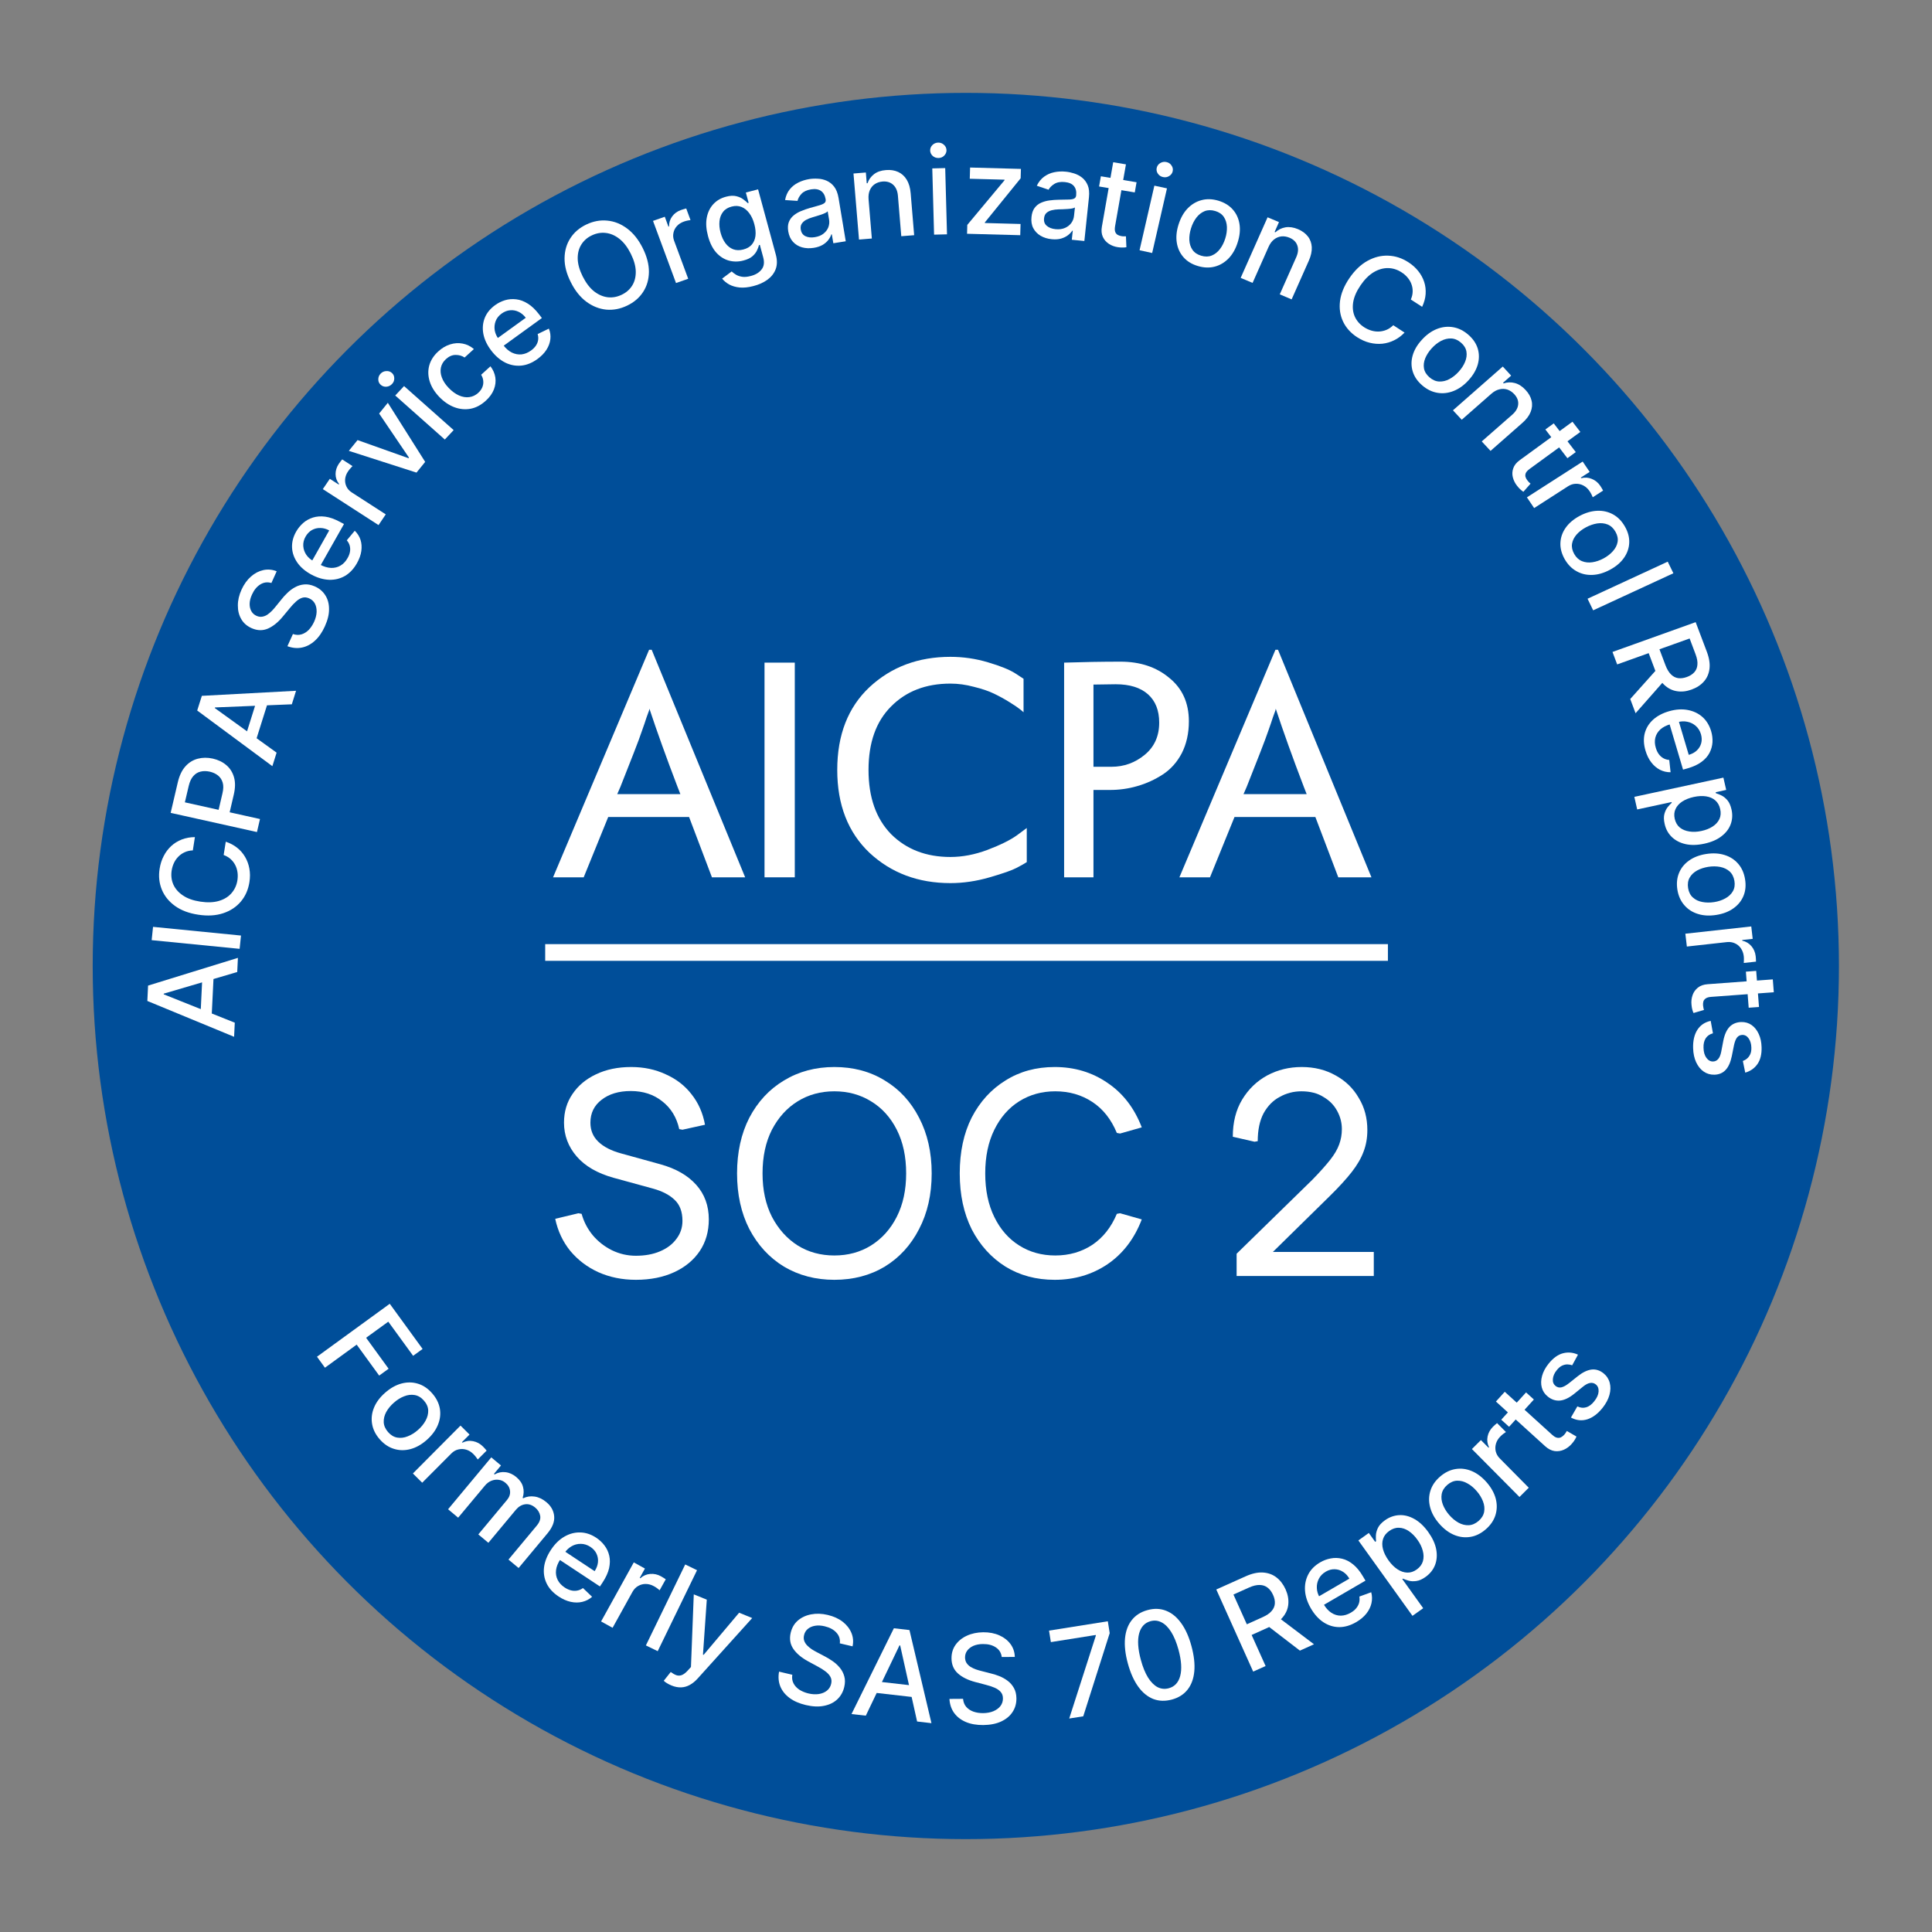 <svg width="42" height="42" viewBox="0 0 42 42" fill="none" xmlns="http://www.w3.org/2000/svg">
<rect x="0" y="0" width="42" height="42" fill="#808080" stroke="none"/>
<g id="Group 1484578221">
<g id="Mask group">
<mask id="mask0_3595_22919" style="mask-type:alpha" maskUnits="userSpaceOnUse" x="0" y="0" width="42" height="42">
<rect id="image 23" width="42" height="42" fill="#CCDCEB"/>
</mask>
<g mask="url(#mask0_3595_22919)">
<g id="GDPR">
<g id="AICPA">
<circle id="Ellipse 12" cx="20.996" cy="21" r="18.981" fill="#004E99"/>
<g id="AICPA_2">
<path d="M12.023 19.072L14.111 14.125H14.167L16.199 19.072H15.477L14.98 17.761H13.222L12.689 19.072H12.023ZM13.418 17.264H14.791L14.728 17.103C14.485 16.468 14.282 15.902 14.118 15.407L14.111 15.442C14.102 15.466 14.083 15.517 14.055 15.597C14.032 15.671 13.999 15.767 13.957 15.884C13.92 15.996 13.859 16.159 13.775 16.374C13.691 16.589 13.595 16.832 13.488 17.103L13.418 17.264Z" fill="white"/>
<path d="M17.278 19.072H16.62V14.405H17.278V19.072Z" fill="white"/>
<path d="M20.661 19.198C19.96 19.198 19.374 18.978 18.902 18.539C18.435 18.095 18.201 17.495 18.201 16.738C18.201 15.977 18.435 15.377 18.902 14.938C19.374 14.499 19.96 14.279 20.661 14.279C20.941 14.279 21.214 14.319 21.48 14.399C21.747 14.478 21.943 14.557 22.069 14.637L22.251 14.756V15.484C22.232 15.466 22.204 15.442 22.167 15.414C22.134 15.386 22.062 15.337 21.95 15.267C21.838 15.197 21.723 15.134 21.606 15.078C21.49 15.022 21.345 14.973 21.172 14.931C20.999 14.884 20.829 14.861 20.661 14.861C20.128 14.861 19.698 15.027 19.371 15.358C19.044 15.685 18.881 16.145 18.881 16.738C18.881 17.332 19.044 17.797 19.371 18.133C19.703 18.464 20.133 18.63 20.661 18.63C20.922 18.63 21.191 18.579 21.466 18.476C21.747 18.369 21.959 18.264 22.104 18.161L22.321 18V18.742C22.27 18.775 22.195 18.817 22.097 18.868C21.999 18.92 21.805 18.988 21.515 19.072C21.226 19.156 20.941 19.198 20.661 19.198Z" fill="white"/>
<path d="M23.133 14.405C23.54 14.392 23.948 14.384 24.359 14.384C24.785 14.384 25.137 14.501 25.417 14.735C25.702 14.964 25.845 15.279 25.845 15.681C25.845 15.942 25.793 16.173 25.691 16.374C25.588 16.57 25.45 16.724 25.277 16.837C25.104 16.949 24.92 17.033 24.724 17.089C24.532 17.145 24.334 17.173 24.128 17.173H23.771V19.072H23.133V14.405ZM23.771 14.882V16.669H24.163C24.434 16.669 24.675 16.582 24.885 16.409C25.095 16.236 25.2 16.003 25.2 15.709C25.2 15.442 25.118 15.237 24.955 15.092C24.791 14.947 24.558 14.875 24.254 14.875L23.771 14.882Z" fill="white"/>
<path d="M25.639 19.072L27.727 14.125H27.783L29.814 19.072H29.093L28.595 17.761H26.837L26.304 19.072H25.639ZM27.033 17.264H28.406L28.343 17.103C28.1 16.468 27.897 15.902 27.734 15.407L27.727 15.442C27.717 15.466 27.699 15.517 27.671 15.597C27.647 15.671 27.615 15.767 27.573 15.884C27.535 15.996 27.474 16.159 27.39 16.374C27.306 16.589 27.211 16.832 27.103 17.103L27.033 17.264Z" fill="white"/>
</g>
<g id="SOC 2">
<path d="M13.823 27.822C13.525 27.822 13.253 27.766 13.007 27.656C12.765 27.546 12.561 27.39 12.395 27.191C12.234 26.991 12.126 26.76 12.07 26.496L12.574 26.375L12.644 26.388C12.691 26.558 12.771 26.713 12.886 26.853C13.001 26.989 13.139 27.097 13.3 27.178C13.466 27.259 13.64 27.299 13.823 27.299C14.022 27.299 14.197 27.267 14.345 27.204C14.498 27.14 14.617 27.051 14.702 26.936C14.791 26.821 14.836 26.69 14.836 26.541C14.836 26.341 14.778 26.188 14.664 26.082C14.553 25.976 14.398 25.895 14.199 25.84L13.338 25.604C12.986 25.506 12.718 25.351 12.536 25.139C12.353 24.927 12.261 24.682 12.261 24.406C12.261 24.168 12.323 23.96 12.446 23.782C12.569 23.599 12.739 23.457 12.956 23.355C13.177 23.249 13.432 23.196 13.721 23.196C13.997 23.196 14.247 23.249 14.473 23.355C14.702 23.457 14.889 23.601 15.033 23.788C15.182 23.975 15.28 24.196 15.326 24.451L14.836 24.559L14.766 24.546C14.71 24.292 14.587 24.09 14.396 23.941C14.209 23.792 13.982 23.718 13.714 23.718C13.451 23.718 13.239 23.782 13.077 23.909C12.916 24.032 12.835 24.198 12.835 24.406C12.835 24.572 12.892 24.71 13.007 24.82C13.122 24.931 13.287 25.016 13.504 25.075L14.358 25.311C14.694 25.404 14.953 25.553 15.135 25.757C15.318 25.961 15.409 26.212 15.409 26.509C15.409 26.772 15.343 27.002 15.212 27.197C15.08 27.393 14.895 27.546 14.657 27.656C14.419 27.766 14.141 27.822 13.823 27.822Z" fill="white"/>
<path d="M18.138 27.822C17.73 27.822 17.365 27.726 17.042 27.535C16.724 27.34 16.473 27.068 16.29 26.719C16.112 26.371 16.023 25.967 16.023 25.509C16.023 25.05 16.112 24.646 16.29 24.298C16.473 23.95 16.724 23.68 17.042 23.489C17.365 23.293 17.73 23.196 18.138 23.196C18.55 23.196 18.916 23.293 19.234 23.489C19.553 23.68 19.801 23.95 19.98 24.298C20.162 24.646 20.254 25.05 20.254 25.509C20.254 25.967 20.162 26.371 19.98 26.719C19.801 27.068 19.553 27.34 19.234 27.535C18.916 27.726 18.55 27.822 18.138 27.822ZM18.138 27.293C18.436 27.293 18.701 27.221 18.935 27.076C19.173 26.927 19.36 26.719 19.495 26.452C19.631 26.184 19.699 25.87 19.699 25.509C19.699 25.143 19.631 24.827 19.495 24.559C19.36 24.292 19.173 24.085 18.935 23.941C18.701 23.797 18.436 23.724 18.138 23.724C17.841 23.724 17.575 23.797 17.342 23.941C17.108 24.085 16.921 24.292 16.781 24.559C16.645 24.827 16.577 25.143 16.577 25.509C16.577 25.87 16.645 26.184 16.781 26.452C16.921 26.719 17.108 26.927 17.342 27.076C17.575 27.221 17.841 27.293 18.138 27.293Z" fill="white"/>
<path d="M22.928 27.822C22.525 27.822 22.168 27.726 21.858 27.535C21.548 27.34 21.304 27.07 21.125 26.726C20.951 26.377 20.864 25.972 20.864 25.509C20.864 25.041 20.951 24.636 21.125 24.292C21.304 23.948 21.548 23.68 21.858 23.489C22.168 23.293 22.525 23.196 22.928 23.196C23.358 23.196 23.74 23.31 24.075 23.54C24.411 23.765 24.66 24.088 24.821 24.508L24.349 24.642L24.279 24.629C24.156 24.332 23.978 24.107 23.744 23.954C23.51 23.801 23.243 23.724 22.941 23.724C22.648 23.724 22.387 23.797 22.157 23.941C21.928 24.085 21.747 24.292 21.616 24.559C21.484 24.827 21.418 25.143 21.418 25.509C21.418 25.874 21.484 26.19 21.616 26.458C21.747 26.726 21.928 26.932 22.157 27.076C22.387 27.221 22.648 27.293 22.941 27.293C23.243 27.293 23.51 27.216 23.744 27.063C23.978 26.906 24.156 26.681 24.279 26.388L24.349 26.375L24.821 26.509C24.66 26.93 24.411 27.255 24.075 27.484C23.74 27.709 23.358 27.822 22.928 27.822Z" fill="white"/>
<path d="M26.883 27.739V27.255L28.527 25.649C28.693 25.479 28.822 25.334 28.916 25.215C29.009 25.097 29.075 24.984 29.113 24.878C29.152 24.772 29.171 24.661 29.171 24.546C29.171 24.406 29.137 24.275 29.069 24.151C29.001 24.024 28.901 23.922 28.769 23.846C28.642 23.765 28.483 23.724 28.291 23.724C28.122 23.724 27.964 23.765 27.82 23.846C27.675 23.922 27.559 24.041 27.469 24.202C27.384 24.364 27.342 24.566 27.342 24.808L27.272 24.82L26.8 24.712C26.8 24.398 26.868 24.128 27.004 23.903C27.14 23.678 27.321 23.503 27.546 23.38C27.775 23.257 28.026 23.196 28.298 23.196C28.574 23.196 28.82 23.257 29.037 23.38C29.254 23.499 29.421 23.663 29.54 23.871C29.664 24.075 29.725 24.306 29.725 24.566C29.725 24.735 29.698 24.893 29.642 25.037C29.591 25.177 29.506 25.324 29.387 25.477C29.268 25.63 29.107 25.806 28.903 26.006L27.489 27.395L27.387 27.216H29.865V27.739H26.883Z" fill="white"/>
</g>
<path id="Vector 25" d="M11.852 20.706H30.172" stroke="white" stroke-width="0.363"/>
<g id="Vector">
<path d="M5.104 22.232L5.089 22.539L3.203 21.76L3.219 21.426L5.172 20.823L5.157 21.131L3.56 21.601L3.559 21.616L5.104 22.232ZM4.355 22.146L4.403 21.149L4.647 21.16L4.598 22.157L4.355 22.146Z" fill="white"/>
<path d="M3.327 20.149L5.239 20.338L5.209 20.627L3.297 20.438L3.327 20.149Z" fill="white"/>
<path d="M4.237 18.198L4.192 18.487C4.128 18.489 4.071 18.502 4.019 18.525C3.967 18.548 3.921 18.579 3.882 18.618C3.842 18.657 3.809 18.703 3.784 18.755C3.759 18.806 3.742 18.862 3.732 18.922C3.715 19.032 3.727 19.134 3.768 19.228C3.81 19.322 3.88 19.402 3.979 19.468C4.077 19.534 4.203 19.578 4.357 19.601C4.511 19.624 4.646 19.619 4.76 19.585C4.874 19.551 4.965 19.495 5.033 19.416C5.101 19.338 5.144 19.245 5.161 19.137C5.17 19.077 5.171 19.019 5.163 18.963C5.155 18.906 5.139 18.853 5.113 18.804C5.088 18.756 5.055 18.713 5.013 18.675C4.971 18.638 4.92 18.608 4.862 18.587L4.908 18.298C4.999 18.328 5.08 18.371 5.152 18.427C5.223 18.482 5.281 18.549 5.327 18.627C5.373 18.704 5.404 18.789 5.421 18.882C5.438 18.975 5.439 19.073 5.422 19.178C5.396 19.342 5.334 19.483 5.236 19.599C5.137 19.716 5.009 19.801 4.851 19.853C4.694 19.905 4.514 19.916 4.312 19.885C4.109 19.855 3.941 19.792 3.807 19.696C3.673 19.6 3.577 19.482 3.519 19.342C3.461 19.201 3.444 19.05 3.47 18.886C3.486 18.785 3.515 18.693 3.558 18.611C3.6 18.527 3.655 18.455 3.721 18.393C3.787 18.332 3.864 18.284 3.951 18.25C4.037 18.216 4.133 18.199 4.237 18.198Z" fill="white"/>
<path d="M5.586 18.088L3.71 17.671L3.866 17.004C3.901 16.858 3.955 16.744 4.031 16.66C4.106 16.576 4.196 16.521 4.299 16.494C4.402 16.467 4.51 16.466 4.625 16.491C4.741 16.517 4.839 16.564 4.92 16.633C5 16.701 5.056 16.789 5.087 16.897C5.118 17.004 5.116 17.13 5.082 17.275L4.975 17.734L4.735 17.68L4.836 17.247C4.858 17.155 4.86 17.077 4.841 17.013C4.822 16.949 4.788 16.897 4.739 16.858C4.69 16.819 4.629 16.791 4.559 16.775C4.488 16.76 4.422 16.759 4.361 16.774C4.299 16.788 4.246 16.821 4.202 16.872C4.157 16.922 4.124 16.994 4.102 17.088L4.019 17.442L5.652 17.805L5.586 18.088Z" fill="white"/>
<path d="M6.013 16.362L5.921 16.656L4.287 15.446L4.388 15.127L6.436 15.017L6.344 15.311L4.674 15.379L4.67 15.393L6.013 16.362ZM5.308 16.098L5.607 15.146L5.841 15.215L5.541 16.168L5.308 16.098Z" fill="white"/>
<path d="M5.9 12.674C5.814 12.648 5.734 12.658 5.659 12.705C5.584 12.751 5.523 12.825 5.478 12.925C5.445 12.997 5.428 13.064 5.427 13.126C5.426 13.188 5.439 13.242 5.465 13.288C5.491 13.334 5.529 13.367 5.579 13.389C5.621 13.407 5.662 13.413 5.701 13.406C5.74 13.4 5.778 13.385 5.813 13.362C5.848 13.338 5.88 13.31 5.911 13.279C5.941 13.248 5.968 13.217 5.992 13.187L6.115 13.035C6.154 12.985 6.198 12.936 6.249 12.888C6.299 12.839 6.354 12.798 6.416 12.765C6.477 12.731 6.543 12.711 6.614 12.705C6.685 12.698 6.76 12.712 6.839 12.746C6.939 12.789 7.016 12.853 7.07 12.938C7.125 13.022 7.153 13.122 7.153 13.238C7.155 13.354 7.124 13.48 7.062 13.617C7.003 13.748 6.93 13.852 6.845 13.929C6.759 14.007 6.666 14.056 6.564 14.077C6.462 14.098 6.357 14.088 6.248 14.048L6.368 13.783C6.434 13.806 6.497 13.808 6.556 13.79C6.614 13.772 6.666 13.739 6.713 13.692C6.759 13.643 6.797 13.585 6.828 13.518C6.862 13.443 6.88 13.372 6.883 13.303C6.885 13.234 6.873 13.174 6.846 13.122C6.818 13.07 6.775 13.031 6.718 13.007C6.666 12.984 6.616 12.98 6.569 12.995C6.523 13.01 6.477 13.038 6.433 13.079C6.388 13.119 6.344 13.166 6.299 13.222L6.148 13.404C6.046 13.528 5.939 13.614 5.827 13.664C5.715 13.713 5.598 13.711 5.475 13.658C5.374 13.614 5.297 13.549 5.246 13.461C5.195 13.374 5.17 13.275 5.171 13.163C5.17 13.052 5.197 12.937 5.25 12.82C5.304 12.701 5.373 12.606 5.456 12.533C5.539 12.46 5.629 12.414 5.726 12.393C5.823 12.372 5.919 12.381 6.015 12.419L5.9 12.674Z" fill="white"/>
<path d="M7.759 12.245C7.689 12.368 7.602 12.46 7.498 12.521C7.394 12.58 7.28 12.608 7.155 12.604C7.029 12.599 6.901 12.562 6.769 12.491C6.639 12.421 6.538 12.335 6.466 12.234C6.395 12.132 6.355 12.023 6.349 11.907C6.343 11.79 6.372 11.673 6.438 11.557C6.478 11.486 6.529 11.424 6.59 11.37C6.651 11.316 6.722 11.277 6.803 11.251C6.884 11.226 6.973 11.219 7.071 11.232C7.169 11.245 7.275 11.283 7.39 11.345L7.478 11.392L6.914 12.388L6.729 12.289L7.157 11.531C7.092 11.496 7.027 11.478 6.963 11.478C6.897 11.476 6.836 11.492 6.78 11.523C6.725 11.555 6.679 11.602 6.643 11.665C6.604 11.733 6.588 11.802 6.593 11.872C6.598 11.941 6.62 12.003 6.658 12.06C6.697 12.117 6.748 12.162 6.811 12.196L6.956 12.274C7.041 12.319 7.121 12.343 7.197 12.346C7.274 12.348 7.343 12.331 7.404 12.294C7.465 12.258 7.516 12.204 7.556 12.132C7.583 12.086 7.6 12.04 7.608 11.995C7.616 11.95 7.614 11.906 7.603 11.864C7.592 11.821 7.57 11.782 7.539 11.746L7.712 11.538C7.77 11.593 7.812 11.659 7.837 11.735C7.861 11.809 7.867 11.89 7.855 11.978C7.843 12.064 7.811 12.153 7.759 12.245Z" fill="white"/>
<path d="M8.229 11.415L7.018 10.633L7.17 10.409L7.363 10.533L7.371 10.521C7.321 10.457 7.295 10.386 7.295 10.306C7.295 10.227 7.319 10.152 7.366 10.082C7.376 10.068 7.388 10.051 7.403 10.032C7.417 10.012 7.429 9.998 7.439 9.987L7.664 10.133C7.655 10.14 7.641 10.155 7.622 10.177C7.602 10.198 7.584 10.221 7.568 10.245C7.53 10.299 7.509 10.356 7.503 10.414C7.498 10.471 7.507 10.526 7.532 10.578C7.556 10.629 7.594 10.671 7.647 10.705L8.386 11.182L8.229 11.415Z" fill="white"/>
<path d="M8.431 8.756L9.243 10.041L9.054 10.274L7.583 9.801L7.773 9.567L8.881 9.961L8.891 9.949L8.242 8.99L8.431 8.756Z" fill="white"/>
<path d="M9.67 9.555L8.592 8.598L8.784 8.393L9.862 9.35L9.67 9.555ZM8.523 8.347C8.489 8.383 8.449 8.403 8.4 8.407C8.352 8.41 8.311 8.396 8.277 8.366C8.242 8.335 8.224 8.297 8.224 8.25C8.223 8.202 8.239 8.161 8.272 8.125C8.306 8.089 8.346 8.07 8.395 8.067C8.443 8.063 8.484 8.076 8.519 8.107C8.553 8.137 8.571 8.176 8.571 8.224C8.572 8.271 8.556 8.312 8.523 8.347Z" fill="white"/>
<path d="M10.561 8.711C10.458 8.805 10.347 8.864 10.229 8.886C10.111 8.907 9.993 8.896 9.876 8.852C9.759 8.807 9.65 8.733 9.55 8.629C9.448 8.523 9.379 8.411 9.342 8.294C9.305 8.175 9.301 8.06 9.331 7.947C9.362 7.834 9.427 7.731 9.527 7.64C9.608 7.566 9.694 7.515 9.785 7.487C9.876 7.458 9.966 7.452 10.056 7.469C10.145 7.485 10.227 7.525 10.302 7.588L10.1 7.772C10.042 7.733 9.976 7.715 9.903 7.716C9.83 7.716 9.76 7.747 9.694 7.807C9.636 7.86 9.6 7.921 9.585 7.99C9.571 8.059 9.577 8.131 9.606 8.208C9.634 8.284 9.683 8.359 9.754 8.433C9.827 8.509 9.902 8.563 9.978 8.597C10.055 8.63 10.129 8.643 10.201 8.633C10.273 8.624 10.339 8.593 10.398 8.539C10.437 8.503 10.466 8.464 10.484 8.421C10.503 8.377 10.51 8.332 10.506 8.285C10.503 8.238 10.487 8.192 10.46 8.147L10.662 7.963C10.719 8.037 10.754 8.117 10.768 8.204C10.781 8.291 10.771 8.378 10.737 8.466C10.703 8.553 10.645 8.635 10.561 8.711Z" fill="white"/>
<path d="M11.682 7.806C11.567 7.889 11.449 7.937 11.33 7.948C11.21 7.959 11.094 7.937 10.982 7.882C10.87 7.825 10.768 7.738 10.678 7.619C10.588 7.501 10.532 7.382 10.508 7.26C10.485 7.138 10.495 7.022 10.537 6.914C10.58 6.805 10.656 6.711 10.764 6.633C10.83 6.585 10.902 6.55 10.98 6.526C11.058 6.503 11.139 6.497 11.223 6.507C11.307 6.517 11.391 6.548 11.475 6.601C11.559 6.653 11.64 6.731 11.72 6.835L11.78 6.914L10.852 7.586L10.725 7.418L11.43 6.908C11.385 6.85 11.333 6.806 11.275 6.779C11.215 6.75 11.154 6.739 11.09 6.745C11.026 6.75 10.965 6.774 10.906 6.816C10.842 6.862 10.798 6.918 10.774 6.983C10.75 7.048 10.744 7.114 10.755 7.182C10.767 7.249 10.795 7.311 10.838 7.368L10.938 7.499C10.996 7.576 11.06 7.631 11.128 7.665C11.197 7.698 11.267 7.711 11.338 7.704C11.409 7.696 11.477 7.668 11.544 7.62C11.587 7.589 11.622 7.554 11.648 7.517C11.674 7.479 11.691 7.438 11.698 7.395C11.705 7.352 11.702 7.307 11.688 7.262L11.932 7.144C11.963 7.219 11.973 7.296 11.964 7.375C11.955 7.453 11.927 7.529 11.88 7.603C11.833 7.677 11.767 7.744 11.682 7.806Z" fill="white"/>
<path d="M13.971 5.39C14.063 5.574 14.108 5.747 14.107 5.912C14.105 6.075 14.063 6.221 13.98 6.348C13.898 6.474 13.782 6.573 13.633 6.644C13.483 6.716 13.331 6.745 13.178 6.731C13.024 6.715 12.881 6.658 12.747 6.559C12.613 6.459 12.5 6.318 12.409 6.135C12.316 5.952 12.271 5.778 12.273 5.614C12.275 5.45 12.317 5.305 12.399 5.179C12.481 5.051 12.597 4.952 12.748 4.88C12.897 4.809 13.048 4.781 13.201 4.796C13.355 4.81 13.498 4.867 13.632 4.967C13.766 5.066 13.879 5.207 13.971 5.39ZM13.712 5.514C13.642 5.374 13.56 5.267 13.466 5.193C13.373 5.119 13.274 5.076 13.17 5.064C13.067 5.052 12.966 5.069 12.866 5.117C12.766 5.164 12.69 5.232 12.636 5.319C12.582 5.406 12.557 5.508 12.559 5.626C12.562 5.743 12.598 5.871 12.668 6.011C12.739 6.151 12.82 6.258 12.914 6.333C13.008 6.406 13.106 6.449 13.21 6.462C13.313 6.474 13.414 6.456 13.514 6.408C13.614 6.361 13.69 6.294 13.744 6.207C13.798 6.12 13.823 6.017 13.821 5.9C13.818 5.782 13.782 5.654 13.712 5.514Z" fill="white"/>
<path d="M14.696 6.153L14.196 4.802L14.452 4.712L14.531 4.927L14.545 4.922C14.543 4.84 14.566 4.768 14.613 4.704C14.66 4.64 14.724 4.594 14.803 4.566C14.82 4.56 14.84 4.554 14.863 4.547C14.886 4.54 14.904 4.535 14.918 4.532L15.011 4.784C14.999 4.785 14.979 4.788 14.951 4.794C14.922 4.8 14.894 4.807 14.867 4.817C14.805 4.839 14.754 4.871 14.715 4.915C14.676 4.958 14.651 5.007 14.64 5.064C14.628 5.119 14.633 5.176 14.655 5.235L14.961 6.06L14.696 6.153Z" fill="white"/>
<path d="M16.377 6.219C16.266 6.248 16.167 6.258 16.079 6.25C15.992 6.241 15.917 6.219 15.853 6.185C15.79 6.15 15.739 6.107 15.698 6.057L15.906 5.901C15.929 5.923 15.959 5.946 15.994 5.968C16.03 5.991 16.075 6.007 16.128 6.016C16.181 6.025 16.245 6.02 16.32 6C16.424 5.974 16.502 5.927 16.555 5.859C16.609 5.793 16.621 5.705 16.592 5.596L16.518 5.323L16.5 5.327C16.492 5.361 16.477 5.4 16.456 5.444C16.436 5.488 16.403 5.53 16.357 5.571C16.311 5.611 16.245 5.642 16.159 5.664C16.049 5.693 15.943 5.692 15.841 5.664C15.739 5.635 15.648 5.576 15.569 5.489C15.491 5.4 15.432 5.282 15.392 5.134C15.352 4.987 15.342 4.853 15.364 4.735C15.386 4.616 15.434 4.517 15.507 4.438C15.58 4.359 15.673 4.305 15.785 4.276C15.871 4.253 15.945 4.25 16.006 4.265C16.067 4.28 16.118 4.302 16.158 4.333C16.198 4.363 16.231 4.39 16.255 4.415L16.275 4.41L16.214 4.185L16.48 4.116L16.866 5.537C16.898 5.657 16.897 5.762 16.862 5.853C16.827 5.944 16.767 6.02 16.682 6.082C16.597 6.143 16.496 6.189 16.377 6.219ZM16.158 5.424C16.237 5.404 16.298 5.369 16.342 5.319C16.386 5.268 16.413 5.205 16.423 5.129C16.432 5.053 16.424 4.967 16.398 4.871C16.373 4.778 16.337 4.699 16.289 4.635C16.242 4.571 16.186 4.526 16.122 4.5C16.057 4.473 15.985 4.47 15.905 4.491C15.824 4.512 15.761 4.55 15.718 4.607C15.675 4.662 15.649 4.73 15.641 4.809C15.633 4.888 15.641 4.971 15.665 5.06C15.69 5.151 15.726 5.228 15.772 5.289C15.819 5.351 15.874 5.394 15.939 5.419C16.005 5.443 16.078 5.445 16.158 5.424Z" fill="white"/>
<path d="M17.689 5.388C17.599 5.402 17.515 5.399 17.436 5.377C17.358 5.355 17.292 5.315 17.239 5.257C17.186 5.2 17.152 5.124 17.136 5.031C17.123 4.951 17.127 4.883 17.149 4.826C17.172 4.769 17.206 4.722 17.254 4.683C17.301 4.644 17.356 4.612 17.418 4.587C17.481 4.561 17.545 4.539 17.611 4.52C17.694 4.497 17.762 4.478 17.814 4.463C17.866 4.448 17.903 4.431 17.925 4.412C17.946 4.394 17.954 4.368 17.949 4.334L17.948 4.328C17.934 4.247 17.901 4.188 17.848 4.151C17.795 4.114 17.724 4.102 17.635 4.116C17.541 4.131 17.471 4.163 17.424 4.213C17.378 4.263 17.349 4.314 17.337 4.367L17.067 4.349C17.083 4.258 17.117 4.181 17.167 4.118C17.218 4.055 17.28 4.005 17.354 3.969C17.428 3.932 17.508 3.907 17.593 3.893C17.65 3.884 17.712 3.881 17.777 3.885C17.844 3.887 17.908 3.902 17.969 3.928C18.031 3.955 18.086 3.998 18.133 4.057C18.179 4.116 18.211 4.198 18.229 4.301L18.386 5.245L18.116 5.288L18.083 5.094L18.072 5.095C18.06 5.134 18.039 5.173 18.009 5.214C17.979 5.254 17.938 5.29 17.886 5.322C17.833 5.353 17.768 5.376 17.689 5.388ZM17.712 5.156C17.789 5.144 17.852 5.119 17.901 5.08C17.951 5.041 17.986 4.995 18.007 4.942C18.027 4.888 18.033 4.833 18.024 4.776L17.993 4.593C17.985 4.605 17.967 4.617 17.94 4.63C17.914 4.643 17.883 4.655 17.848 4.667C17.814 4.678 17.779 4.689 17.746 4.699C17.713 4.709 17.685 4.717 17.663 4.724C17.61 4.739 17.563 4.758 17.521 4.781C17.48 4.804 17.449 4.833 17.427 4.867C17.406 4.901 17.4 4.943 17.408 4.992C17.42 5.06 17.454 5.108 17.51 5.135C17.567 5.162 17.634 5.169 17.712 5.156Z" fill="white"/>
<path d="M18.882 4.333L18.953 5.185L18.674 5.208L18.554 3.772L18.823 3.75L18.842 3.984L18.86 3.983C18.886 3.904 18.933 3.839 19 3.787C19.067 3.735 19.154 3.705 19.262 3.697C19.36 3.689 19.448 3.703 19.525 3.738C19.602 3.773 19.664 3.829 19.711 3.906C19.758 3.983 19.787 4.081 19.797 4.199L19.873 5.113L19.593 5.135L19.52 4.255C19.511 4.151 19.477 4.072 19.418 4.018C19.359 3.963 19.282 3.939 19.187 3.946C19.122 3.952 19.066 3.97 19.018 4.002C18.97 4.034 18.934 4.078 18.909 4.135C18.885 4.191 18.876 4.257 18.882 4.333Z" fill="white"/>
<path d="M20.306 5.101L20.267 3.661L20.548 3.654L20.587 5.094L20.306 5.101ZM20.403 3.435C20.354 3.436 20.312 3.421 20.276 3.39C20.241 3.357 20.222 3.318 20.221 3.273C20.22 3.227 20.236 3.187 20.27 3.153C20.304 3.119 20.345 3.102 20.394 3.1C20.443 3.099 20.485 3.115 20.52 3.147C20.556 3.179 20.574 3.217 20.576 3.264C20.577 3.309 20.56 3.349 20.526 3.383C20.493 3.417 20.452 3.434 20.403 3.435Z" fill="white"/>
<path d="M21.023 5.082L21.028 4.889L21.837 3.919L21.837 3.906L21.082 3.886L21.089 3.642L22.194 3.672L22.188 3.876L21.41 4.835L21.41 4.848L22.186 4.869L22.179 5.113L21.023 5.082Z" fill="white"/>
<path d="M22.862 5.2C22.771 5.191 22.691 5.166 22.621 5.125C22.551 5.083 22.498 5.028 22.462 4.959C22.426 4.89 22.414 4.808 22.424 4.715C22.432 4.634 22.455 4.569 22.491 4.52C22.528 4.47 22.574 4.433 22.631 4.408C22.687 4.383 22.748 4.366 22.815 4.357C22.882 4.348 22.95 4.343 23.019 4.342C23.105 4.34 23.176 4.339 23.23 4.338C23.285 4.337 23.325 4.33 23.35 4.317C23.376 4.305 23.391 4.282 23.395 4.248L23.395 4.242C23.404 4.16 23.387 4.095 23.346 4.045C23.305 3.996 23.24 3.967 23.15 3.958C23.056 3.948 22.98 3.962 22.921 3.998C22.863 4.034 22.821 4.076 22.795 4.124L22.539 4.038C22.58 3.954 22.633 3.888 22.698 3.841C22.764 3.793 22.838 3.76 22.919 3.744C23 3.727 23.083 3.723 23.17 3.732C23.227 3.737 23.287 3.75 23.35 3.77C23.413 3.79 23.471 3.82 23.523 3.861C23.576 3.903 23.617 3.958 23.646 4.027C23.675 4.096 23.684 4.183 23.673 4.288L23.573 5.239L23.3 5.212L23.321 5.016L23.31 5.015C23.288 5.049 23.257 5.082 23.217 5.113C23.177 5.144 23.128 5.168 23.069 5.186C23.01 5.203 22.941 5.208 22.862 5.2ZM22.946 4.982C23.023 4.99 23.091 4.981 23.149 4.956C23.207 4.931 23.254 4.896 23.288 4.849C23.322 4.803 23.342 4.751 23.348 4.694L23.368 4.51C23.357 4.518 23.337 4.526 23.307 4.532C23.278 4.537 23.245 4.541 23.209 4.543C23.172 4.545 23.136 4.547 23.101 4.549C23.067 4.55 23.038 4.551 23.014 4.551C22.959 4.553 22.909 4.559 22.862 4.571C22.816 4.583 22.779 4.602 22.748 4.63C22.719 4.657 22.702 4.696 22.697 4.746C22.689 4.815 22.709 4.87 22.757 4.91C22.804 4.95 22.867 4.974 22.946 4.982Z" fill="white"/>
<path d="M24.708 3.962L24.669 4.183L23.893 4.054L23.932 3.832L24.708 3.962ZM24.2 3.527L24.477 3.573L24.241 4.916C24.232 4.969 24.233 5.011 24.244 5.041C24.255 5.07 24.273 5.091 24.296 5.105C24.321 5.119 24.348 5.128 24.378 5.133C24.4 5.137 24.42 5.139 24.437 5.138C24.454 5.138 24.468 5.138 24.477 5.138L24.487 5.374C24.47 5.378 24.446 5.38 24.416 5.381C24.385 5.383 24.347 5.38 24.303 5.374C24.23 5.363 24.164 5.339 24.106 5.301C24.048 5.263 24.004 5.213 23.975 5.15C23.946 5.087 23.939 5.012 23.954 4.927L24.2 3.527Z" fill="white"/>
<path d="M24.773 5.44L25.095 4.036L25.369 4.095L25.047 5.5L24.773 5.44ZM25.282 3.849C25.235 3.839 25.198 3.814 25.171 3.775C25.144 3.735 25.136 3.693 25.146 3.649C25.157 3.604 25.182 3.569 25.223 3.545C25.265 3.52 25.31 3.512 25.357 3.523C25.405 3.533 25.442 3.558 25.468 3.598C25.495 3.637 25.503 3.679 25.493 3.724C25.483 3.769 25.457 3.803 25.415 3.828C25.375 3.853 25.33 3.86 25.282 3.849Z" fill="white"/>
<path d="M26.041 5.783C25.912 5.745 25.808 5.682 25.73 5.594C25.652 5.506 25.603 5.401 25.583 5.279C25.563 5.157 25.575 5.025 25.62 4.883C25.665 4.74 25.73 4.623 25.817 4.532C25.904 4.442 26.005 4.381 26.12 4.351C26.235 4.32 26.357 4.324 26.487 4.363C26.616 4.402 26.72 4.465 26.798 4.553C26.876 4.64 26.925 4.746 26.945 4.868C26.965 4.991 26.952 5.124 26.907 5.266C26.863 5.408 26.797 5.525 26.711 5.615C26.624 5.705 26.523 5.766 26.408 5.796C26.293 5.826 26.171 5.822 26.041 5.783ZM26.113 5.559C26.197 5.584 26.273 5.583 26.342 5.555C26.411 5.527 26.47 5.481 26.52 5.415C26.57 5.35 26.608 5.273 26.636 5.185C26.664 5.097 26.675 5.012 26.672 4.931C26.668 4.849 26.646 4.777 26.605 4.716C26.564 4.655 26.502 4.612 26.418 4.587C26.333 4.562 26.256 4.563 26.186 4.591C26.117 4.62 26.057 4.667 26.007 4.733C25.958 4.798 25.919 4.875 25.892 4.963C25.864 5.051 25.852 5.136 25.855 5.217C25.859 5.299 25.882 5.37 25.923 5.43C25.965 5.491 26.028 5.534 26.113 5.559Z" fill="white"/>
<path d="M27.577 5.368L27.23 6.15L26.971 6.041L27.556 4.724L27.804 4.828L27.709 5.043L27.725 5.05C27.787 4.993 27.86 4.957 27.944 4.942C28.028 4.928 28.12 4.941 28.22 4.983C28.31 5.022 28.381 5.074 28.432 5.14C28.484 5.206 28.512 5.284 28.517 5.373C28.521 5.463 28.5 5.562 28.451 5.671L28.079 6.508L27.821 6.399L28.179 5.592C28.221 5.497 28.23 5.412 28.203 5.337C28.177 5.261 28.121 5.205 28.033 5.168C27.973 5.143 27.914 5.133 27.856 5.139C27.798 5.146 27.745 5.168 27.696 5.206C27.648 5.244 27.608 5.298 27.577 5.368Z" fill="white"/>
<path d="M30.916 6.67L30.67 6.511C30.696 6.453 30.709 6.396 30.71 6.34C30.712 6.284 30.703 6.231 30.684 6.179C30.666 6.127 30.638 6.08 30.601 6.036C30.565 5.992 30.521 5.954 30.47 5.921C30.377 5.86 30.278 5.829 30.173 5.828C30.069 5.827 29.965 5.857 29.862 5.918C29.759 5.98 29.665 6.074 29.577 6.203C29.489 6.332 29.436 6.454 29.417 6.57C29.399 6.687 29.411 6.792 29.453 6.885C29.496 6.978 29.563 7.054 29.655 7.114C29.706 7.146 29.759 7.171 29.814 7.187C29.869 7.203 29.925 7.21 29.98 7.207C30.036 7.204 30.09 7.192 30.142 7.17C30.195 7.148 30.244 7.114 30.288 7.07L30.534 7.23C30.467 7.3 30.393 7.355 30.31 7.396C30.229 7.437 30.142 7.462 30.051 7.472C29.961 7.481 29.869 7.474 29.776 7.451C29.684 7.429 29.593 7.388 29.504 7.331C29.365 7.241 29.262 7.127 29.198 6.992C29.133 6.855 29.111 6.706 29.131 6.543C29.152 6.381 29.22 6.215 29.335 6.046C29.451 5.877 29.582 5.751 29.727 5.671C29.874 5.59 30.023 5.552 30.177 5.558C30.331 5.563 30.477 5.61 30.617 5.701C30.702 5.756 30.774 5.82 30.831 5.892C30.889 5.964 30.932 6.043 30.96 6.127C30.988 6.212 30.998 6.3 30.992 6.392C30.986 6.483 30.96 6.576 30.916 6.67Z" fill="white"/>
<path d="M30.917 8.377C30.814 8.288 30.746 8.188 30.712 8.077C30.677 7.965 30.676 7.85 30.709 7.731C30.742 7.612 30.808 7.498 30.909 7.388C31.009 7.277 31.118 7.199 31.236 7.152C31.353 7.106 31.471 7.093 31.589 7.113C31.706 7.133 31.817 7.187 31.919 7.276C32.021 7.364 32.089 7.464 32.124 7.575C32.158 7.687 32.159 7.803 32.126 7.922C32.092 8.041 32.026 8.156 31.925 8.266C31.825 8.376 31.716 8.454 31.599 8.5C31.482 8.546 31.365 8.559 31.247 8.539C31.129 8.519 31.019 8.465 30.917 8.377ZM31.076 8.203C31.142 8.26 31.213 8.291 31.287 8.294C31.362 8.297 31.436 8.28 31.508 8.241C31.581 8.202 31.649 8.149 31.711 8.08C31.773 8.012 31.819 7.941 31.85 7.865C31.881 7.79 31.891 7.716 31.879 7.644C31.867 7.572 31.828 7.507 31.762 7.45C31.695 7.392 31.624 7.361 31.548 7.358C31.473 7.355 31.399 7.373 31.325 7.412C31.253 7.451 31.185 7.504 31.124 7.572C31.061 7.641 31.015 7.713 30.984 7.787C30.953 7.863 30.944 7.936 30.956 8.008C30.969 8.08 31.009 8.145 31.076 8.203Z" fill="white"/>
<path d="M32.419 8.561L31.777 9.125L31.586 8.92L32.669 7.968L32.851 8.166L32.675 8.321L32.687 8.334C32.767 8.308 32.848 8.305 32.931 8.327C33.014 8.349 33.093 8.399 33.166 8.479C33.233 8.551 33.276 8.627 33.295 8.709C33.315 8.79 33.308 8.872 33.275 8.955C33.242 9.038 33.181 9.119 33.091 9.197L32.403 9.802L32.212 9.596L32.876 9.014C32.954 8.945 32.997 8.871 33.004 8.792C33.012 8.713 32.983 8.639 32.919 8.569C32.874 8.521 32.825 8.488 32.769 8.469C32.714 8.451 32.656 8.449 32.595 8.464C32.535 8.478 32.477 8.51 32.419 8.561Z" fill="white"/>
<path d="M34.256 9.828L34.074 9.961L33.595 9.336L33.777 9.204L34.256 9.828ZM34.184 9.168L34.355 9.39L33.254 10.193C33.21 10.225 33.182 10.256 33.169 10.285C33.158 10.314 33.156 10.341 33.163 10.367C33.171 10.394 33.185 10.419 33.204 10.443C33.217 10.461 33.231 10.476 33.243 10.488C33.256 10.499 33.266 10.508 33.273 10.514L33.117 10.691C33.102 10.682 33.083 10.667 33.06 10.647C33.036 10.627 33.01 10.6 32.982 10.564C32.936 10.507 32.905 10.444 32.888 10.377C32.871 10.311 32.874 10.245 32.897 10.18C32.919 10.114 32.966 10.056 33.036 10.005L34.184 9.168Z" fill="white"/>
<path d="M33.194 10.812L34.406 10.034L34.558 10.259L34.365 10.382L34.374 10.395C34.454 10.375 34.531 10.38 34.605 10.411C34.681 10.442 34.742 10.492 34.789 10.562C34.799 10.577 34.81 10.594 34.822 10.615C34.835 10.636 34.844 10.652 34.85 10.665L34.625 10.81C34.621 10.799 34.613 10.78 34.6 10.754C34.587 10.728 34.573 10.703 34.557 10.679C34.52 10.624 34.475 10.583 34.422 10.555C34.37 10.528 34.315 10.515 34.257 10.517C34.199 10.518 34.144 10.536 34.091 10.569L33.351 11.045L33.194 10.812Z" fill="white"/>
<path d="M34.014 12.154C33.948 12.036 33.917 11.919 33.922 11.802C33.927 11.685 33.964 11.576 34.035 11.475C34.105 11.374 34.206 11.288 34.337 11.217C34.469 11.146 34.598 11.109 34.724 11.104C34.85 11.099 34.965 11.126 35.069 11.184C35.173 11.242 35.258 11.33 35.325 11.448C35.392 11.565 35.423 11.682 35.418 11.8C35.413 11.916 35.375 12.026 35.304 12.127C35.233 12.229 35.132 12.315 35 12.386C34.869 12.456 34.741 12.494 34.615 12.498C34.49 12.503 34.375 12.476 34.271 12.417C34.166 12.359 34.081 12.271 34.014 12.154ZM34.222 12.043C34.265 12.119 34.322 12.171 34.391 12.199C34.46 12.227 34.535 12.235 34.616 12.223C34.698 12.211 34.779 12.183 34.861 12.139C34.942 12.095 35.009 12.043 35.063 11.982C35.118 11.921 35.152 11.855 35.165 11.783C35.178 11.71 35.162 11.636 35.119 11.56C35.076 11.483 35.019 11.431 34.949 11.402C34.879 11.374 34.803 11.367 34.721 11.379C34.64 11.392 34.559 11.42 34.478 11.463C34.396 11.507 34.328 11.559 34.274 11.62C34.221 11.681 34.187 11.747 34.175 11.819C34.163 11.892 34.179 11.966 34.222 12.043Z" fill="white"/>
<path d="M36.378 12.462L34.634 13.268L34.512 13.016L36.255 12.21L36.378 12.462Z" fill="white"/>
<path d="M35.054 14.173L36.862 13.525L37.104 14.165C37.157 14.305 37.176 14.429 37.163 14.538C37.149 14.648 37.108 14.741 37.04 14.817C36.973 14.893 36.883 14.951 36.772 14.991C36.661 15.031 36.555 15.043 36.454 15.026C36.353 15.011 36.262 14.965 36.18 14.889C36.099 14.814 36.032 14.707 35.98 14.568L35.797 14.082L36.031 13.998L36.205 14.459C36.238 14.547 36.278 14.613 36.324 14.659C36.37 14.706 36.423 14.733 36.48 14.742C36.538 14.75 36.601 14.742 36.669 14.718C36.737 14.694 36.792 14.659 36.832 14.615C36.872 14.571 36.895 14.517 36.9 14.452C36.907 14.387 36.893 14.31 36.859 14.22L36.731 13.88L35.156 14.444L35.054 14.173ZM36.205 14.768L35.556 15.505L35.44 15.196L36.091 14.468L36.205 14.768Z" fill="white"/>
<path d="M35.772 16.319C35.731 16.182 35.726 16.057 35.755 15.942C35.785 15.828 35.845 15.729 35.936 15.646C36.028 15.563 36.145 15.501 36.289 15.46C36.431 15.42 36.564 15.411 36.688 15.434C36.812 15.457 36.919 15.507 37.008 15.585C37.097 15.664 37.161 15.768 37.199 15.896C37.222 15.974 37.232 16.053 37.228 16.133C37.223 16.214 37.202 16.291 37.164 16.365C37.126 16.439 37.068 16.505 36.989 16.563C36.911 16.622 36.809 16.668 36.684 16.704L36.588 16.731L36.262 15.633L36.464 15.576L36.712 16.41C36.783 16.39 36.842 16.358 36.888 16.314C36.935 16.27 36.966 16.217 36.983 16.156C36.999 16.095 36.997 16.03 36.977 15.96C36.954 15.885 36.916 15.824 36.862 15.778C36.809 15.733 36.748 15.703 36.679 15.69C36.611 15.676 36.543 15.679 36.473 15.699L36.315 15.743C36.223 15.77 36.149 15.808 36.093 15.858C36.038 15.91 36.002 15.97 35.985 16.038C35.969 16.106 35.972 16.18 35.996 16.258C36.011 16.309 36.032 16.354 36.059 16.392C36.086 16.429 36.119 16.459 36.158 16.482C36.196 16.504 36.24 16.517 36.288 16.521L36.317 16.788C36.236 16.789 36.159 16.771 36.087 16.735C36.016 16.698 35.952 16.645 35.898 16.574C35.844 16.505 35.802 16.419 35.772 16.319Z" fill="white"/>
<path d="M35.529 17.323L37.465 16.905L37.526 17.172L37.298 17.222L37.303 17.245C37.336 17.254 37.375 17.27 37.42 17.291C37.466 17.313 37.509 17.347 37.55 17.394C37.591 17.441 37.621 17.508 37.641 17.595C37.667 17.708 37.661 17.816 37.624 17.917C37.587 18.019 37.52 18.106 37.423 18.18C37.327 18.255 37.202 18.308 37.05 18.341C36.898 18.374 36.761 18.377 36.641 18.35C36.522 18.323 36.422 18.271 36.343 18.195C36.265 18.119 36.213 18.025 36.188 17.911C36.168 17.826 36.167 17.753 36.183 17.693C36.2 17.633 36.224 17.583 36.255 17.545C36.287 17.506 36.316 17.475 36.342 17.452L36.338 17.436L35.591 17.597L35.529 17.323ZM36.822 17.325C36.723 17.347 36.639 17.38 36.571 17.424C36.503 17.469 36.454 17.523 36.425 17.587C36.395 17.65 36.39 17.721 36.407 17.8C36.426 17.881 36.463 17.945 36.519 17.991C36.576 18.036 36.645 18.064 36.726 18.076C36.808 18.089 36.896 18.085 36.99 18.064C37.083 18.044 37.163 18.012 37.231 17.968C37.298 17.925 37.347 17.871 37.378 17.806C37.408 17.742 37.414 17.669 37.395 17.587C37.377 17.507 37.341 17.445 37.288 17.399C37.235 17.353 37.168 17.324 37.088 17.312C37.009 17.3 36.92 17.304 36.822 17.325Z" fill="white"/>
<path d="M36.465 19.343C36.444 19.209 36.455 19.088 36.5 18.979C36.544 18.87 36.617 18.78 36.718 18.708C36.819 18.636 36.943 18.588 37.09 18.565C37.238 18.542 37.372 18.549 37.491 18.587C37.611 18.624 37.709 18.688 37.787 18.778C37.865 18.868 37.914 18.979 37.936 19.113C37.958 19.246 37.947 19.367 37.902 19.476C37.857 19.585 37.784 19.675 37.682 19.747C37.581 19.82 37.456 19.867 37.309 19.89C37.162 19.913 37.029 19.906 36.91 19.868C36.791 19.831 36.692 19.767 36.615 19.677C36.537 19.587 36.487 19.476 36.465 19.343ZM36.698 19.307C36.712 19.393 36.747 19.462 36.802 19.511C36.857 19.561 36.925 19.593 37.005 19.608C37.086 19.624 37.172 19.625 37.264 19.611C37.354 19.597 37.435 19.57 37.507 19.53C37.579 19.491 37.634 19.439 37.671 19.375C37.708 19.311 37.719 19.236 37.705 19.15C37.69 19.063 37.655 18.994 37.6 18.944C37.544 18.894 37.475 18.862 37.394 18.846C37.314 18.831 37.228 18.83 37.137 18.844C37.046 18.859 36.964 18.885 36.893 18.924C36.821 18.964 36.767 19.016 36.731 19.08C36.695 19.144 36.684 19.22 36.698 19.307Z" fill="white"/>
<path d="M36.638 20.298L38.071 20.14L38.102 20.41L37.874 20.435L37.876 20.45C37.956 20.467 38.022 20.507 38.074 20.568C38.126 20.629 38.157 20.702 38.167 20.786C38.169 20.803 38.171 20.824 38.172 20.847C38.174 20.872 38.175 20.891 38.174 20.905L37.908 20.934C37.91 20.923 37.911 20.902 37.911 20.873C37.912 20.844 37.911 20.816 37.908 20.787C37.9 20.721 37.879 20.664 37.845 20.615C37.812 20.567 37.769 20.531 37.716 20.507C37.664 20.483 37.607 20.474 37.545 20.48L36.671 20.577L36.638 20.298Z" fill="white"/>
<path d="M38.239 21.891L38.015 21.907L37.954 21.123L38.178 21.106L38.239 21.891ZM38.539 21.291L38.561 21.571L37.201 21.671C37.147 21.675 37.107 21.686 37.081 21.705C37.055 21.723 37.038 21.745 37.03 21.771C37.023 21.798 37.02 21.827 37.023 21.858C37.025 21.88 37.028 21.899 37.032 21.916C37.037 21.933 37.04 21.946 37.043 21.955L36.816 22.022C36.808 22.007 36.8 21.984 36.791 21.954C36.782 21.925 36.776 21.888 36.772 21.843C36.764 21.77 36.772 21.7 36.795 21.634C36.817 21.569 36.856 21.514 36.91 21.471C36.964 21.427 37.035 21.402 37.122 21.396L38.539 21.291Z" fill="white"/>
<path d="M37.94 23.318L37.888 23.065C37.92 23.053 37.951 23.036 37.979 23.012C38.008 22.988 38.031 22.957 38.049 22.918C38.067 22.879 38.075 22.83 38.073 22.772C38.071 22.692 38.051 22.627 38.014 22.574C37.978 22.522 37.932 22.497 37.876 22.498C37.828 22.5 37.79 22.518 37.761 22.555C37.733 22.591 37.711 22.649 37.694 22.729L37.648 22.959C37.62 23.093 37.576 23.193 37.514 23.259C37.452 23.326 37.37 23.361 37.268 23.363C37.182 23.365 37.104 23.342 37.035 23.294C36.967 23.247 36.913 23.179 36.872 23.091C36.832 23.004 36.81 22.902 36.807 22.786C36.802 22.625 36.833 22.492 36.899 22.388C36.966 22.285 37.062 22.22 37.189 22.193L37.238 22.463C37.168 22.482 37.115 22.518 37.081 22.571C37.046 22.625 37.03 22.694 37.033 22.778C37.035 22.87 37.056 22.943 37.096 22.997C37.136 23.051 37.184 23.077 37.24 23.076C37.285 23.075 37.322 23.057 37.352 23.022C37.382 22.988 37.403 22.937 37.417 22.868L37.464 22.622C37.491 22.487 37.537 22.387 37.602 22.32C37.667 22.255 37.751 22.221 37.854 22.218C37.939 22.216 38.014 22.238 38.079 22.284C38.144 22.33 38.195 22.394 38.233 22.477C38.272 22.56 38.292 22.655 38.295 22.763C38.3 22.919 38.269 23.042 38.204 23.134C38.14 23.225 38.051 23.286 37.94 23.318Z" fill="white"/>
</g>
<g id="Vector_2">
<path d="M6.891 29.494L8.473 28.343L9.187 29.325L8.981 29.474L8.441 28.732L7.959 29.082L8.448 29.755L8.243 29.904L7.754 29.231L7.064 29.733L6.891 29.494Z" fill="white"/>
<path d="M8.255 31.289C8.164 31.186 8.109 31.074 8.089 30.956C8.069 30.837 8.082 30.719 8.13 30.602C8.178 30.484 8.259 30.376 8.373 30.276C8.488 30.175 8.606 30.109 8.73 30.076C8.853 30.044 8.972 30.045 9.087 30.081C9.202 30.116 9.305 30.186 9.395 30.29C9.486 30.393 9.541 30.504 9.562 30.623C9.582 30.741 9.568 30.86 9.519 30.977C9.471 31.095 9.389 31.204 9.275 31.305C9.161 31.405 9.043 31.471 8.92 31.503C8.797 31.535 8.679 31.533 8.564 31.497C8.448 31.462 8.346 31.392 8.255 31.289ZM8.436 31.132C8.495 31.199 8.561 31.239 8.635 31.252C8.709 31.265 8.785 31.256 8.862 31.225C8.94 31.195 9.015 31.149 9.085 31.087C9.156 31.025 9.211 30.958 9.251 30.885C9.292 30.811 9.311 30.737 9.309 30.662C9.306 30.586 9.275 30.515 9.216 30.448C9.157 30.38 9.09 30.34 9.015 30.327C8.94 30.314 8.864 30.323 8.786 30.354C8.708 30.384 8.634 30.43 8.564 30.492C8.493 30.554 8.437 30.622 8.397 30.694C8.357 30.768 8.339 30.842 8.342 30.917C8.345 30.992 8.377 31.064 8.436 31.132Z" fill="white"/>
<path d="M8.976 32.032L10.011 30.991L10.207 31.186L10.042 31.352L10.053 31.362C10.128 31.325 10.205 31.314 10.285 31.33C10.366 31.346 10.436 31.384 10.497 31.444C10.51 31.457 10.524 31.472 10.541 31.49C10.557 31.509 10.57 31.523 10.579 31.535L10.386 31.728C10.38 31.718 10.368 31.701 10.35 31.678C10.332 31.654 10.313 31.632 10.292 31.611C10.244 31.563 10.192 31.531 10.134 31.514C10.077 31.497 10.02 31.496 9.963 31.51C9.906 31.523 9.855 31.553 9.811 31.598L9.178 32.233L8.976 32.032Z" fill="white"/>
<path d="M9.741 32.81L10.68 31.682L10.891 31.858L10.738 32.041L10.752 32.053C10.827 32.01 10.906 31.994 10.988 32.004C11.071 32.013 11.149 32.048 11.224 32.11C11.299 32.173 11.348 32.243 11.369 32.321C11.391 32.399 11.389 32.479 11.362 32.561L11.374 32.571C11.451 32.533 11.534 32.521 11.622 32.534C11.711 32.547 11.796 32.587 11.877 32.655C11.98 32.74 12.036 32.842 12.047 32.959C12.059 33.078 12.011 33.202 11.904 33.331L11.274 34.087L11.054 33.904L11.667 33.168C11.731 33.092 11.756 33.019 11.743 32.95C11.73 32.882 11.694 32.823 11.637 32.775C11.565 32.715 11.491 32.691 11.415 32.702C11.339 32.713 11.273 32.752 11.215 32.821L10.617 33.539L10.398 33.357L11.022 32.608C11.073 32.547 11.095 32.481 11.088 32.413C11.081 32.343 11.047 32.283 10.985 32.233C10.944 32.198 10.896 32.177 10.843 32.17C10.79 32.162 10.737 32.169 10.683 32.19C10.63 32.211 10.582 32.247 10.54 32.298L9.96 32.993L9.741 32.81Z" fill="white"/>
<path d="M12.143 34.706C12.023 34.626 11.936 34.532 11.883 34.422C11.831 34.313 11.812 34.196 11.827 34.07C11.843 33.945 11.893 33.819 11.977 33.692C12.06 33.566 12.156 33.471 12.266 33.407C12.377 33.342 12.492 33.311 12.612 33.314C12.733 33.316 12.85 33.355 12.963 33.43C13.032 33.476 13.092 33.532 13.141 33.597C13.191 33.663 13.226 33.737 13.245 33.821C13.264 33.904 13.262 33.994 13.241 34.092C13.219 34.189 13.171 34.293 13.098 34.404L13.042 34.488L12.069 33.845L12.187 33.666L12.927 34.156C12.968 34.093 12.992 34.029 12.999 33.964C13.006 33.898 12.995 33.836 12.968 33.777C12.941 33.718 12.896 33.669 12.835 33.628C12.768 33.584 12.698 33.562 12.627 33.562C12.556 33.561 12.489 33.578 12.428 33.613C12.367 33.648 12.316 33.695 12.275 33.756L12.183 33.896C12.129 33.978 12.097 34.057 12.088 34.133C12.079 34.21 12.091 34.281 12.123 34.345C12.155 34.409 12.206 34.465 12.276 34.511C12.321 34.541 12.366 34.561 12.412 34.573C12.458 34.585 12.503 34.586 12.547 34.578C12.592 34.57 12.634 34.552 12.673 34.523L12.872 34.713C12.81 34.767 12.739 34.804 12.659 34.823C12.58 34.842 12.497 34.842 12.408 34.823C12.321 34.804 12.232 34.765 12.143 34.706Z" fill="white"/>
<path d="M13.067 35.249L13.778 33.965L14.02 34.099L13.907 34.303L13.92 34.31C13.982 34.254 14.053 34.223 14.134 34.216C14.216 34.209 14.295 34.226 14.37 34.268C14.385 34.276 14.403 34.287 14.424 34.3C14.445 34.313 14.461 34.324 14.473 34.332L14.34 34.571C14.332 34.563 14.316 34.55 14.292 34.532C14.268 34.514 14.244 34.498 14.218 34.484C14.159 34.451 14.1 34.435 14.04 34.434C13.98 34.433 13.925 34.448 13.874 34.477C13.823 34.505 13.782 34.548 13.751 34.603L13.317 35.387L13.067 35.249Z" fill="white"/>
<path d="M15.153 34.135L14.298 35.895L14.041 35.77L14.896 34.01L15.153 34.135Z" fill="white"/>
<path d="M14.598 36.641C14.559 36.625 14.524 36.607 14.494 36.588C14.464 36.569 14.442 36.552 14.429 36.539L14.581 36.348C14.624 36.38 14.665 36.403 14.703 36.417C14.742 36.43 14.781 36.43 14.821 36.415C14.861 36.4 14.905 36.367 14.951 36.316L15.021 36.239L15.082 34.66L15.365 34.775L15.282 35.97L15.296 35.975L16.068 35.059L16.352 35.175L15.167 36.489C15.112 36.55 15.055 36.596 14.995 36.629C14.935 36.662 14.872 36.68 14.806 36.682C14.741 36.684 14.671 36.671 14.598 36.641Z" fill="white"/>
<path d="M18.257 35.725C18.268 35.635 18.243 35.557 18.182 35.491C18.122 35.425 18.037 35.38 17.928 35.354C17.85 35.335 17.779 35.332 17.717 35.343C17.654 35.354 17.602 35.377 17.56 35.412C17.519 35.447 17.492 35.492 17.48 35.545C17.469 35.591 17.47 35.632 17.483 35.67C17.497 35.708 17.519 35.742 17.549 35.773C17.579 35.803 17.612 35.83 17.649 35.855C17.686 35.878 17.722 35.899 17.757 35.917L17.932 36.009C17.989 36.039 18.047 36.074 18.104 36.114C18.162 36.154 18.213 36.202 18.258 36.256C18.303 36.311 18.335 36.373 18.354 36.442C18.374 36.511 18.373 36.589 18.353 36.674C18.328 36.782 18.277 36.871 18.202 36.942C18.127 37.013 18.031 37.06 17.914 37.083C17.798 37.107 17.666 37.101 17.517 37.066C17.374 37.032 17.256 36.981 17.163 36.911C17.069 36.841 17.003 36.758 16.963 36.661C16.924 36.563 16.915 36.456 16.936 36.34L17.224 36.408C17.213 36.478 17.222 36.541 17.251 36.596C17.28 36.651 17.322 36.696 17.378 36.733C17.435 36.769 17.5 36.796 17.574 36.814C17.655 36.833 17.731 36.837 17.8 36.827C17.87 36.816 17.929 36.791 17.976 36.754C18.023 36.716 18.055 36.666 18.069 36.604C18.082 36.548 18.077 36.498 18.053 36.454C18.03 36.411 17.994 36.371 17.945 36.335C17.897 36.298 17.841 36.263 17.777 36.229L17.566 36.115C17.424 36.037 17.317 35.948 17.247 35.846C17.177 35.745 17.158 35.627 17.189 35.495C17.215 35.385 17.267 35.296 17.346 35.228C17.425 35.161 17.52 35.116 17.633 35.095C17.745 35.073 17.866 35.077 17.993 35.107C18.122 35.138 18.231 35.187 18.319 35.255C18.407 35.324 18.47 35.405 18.509 35.498C18.547 35.59 18.556 35.687 18.534 35.79L18.257 35.725Z" fill="white"/>
<path d="M18.822 37.297L18.511 37.262L19.432 35.397L19.771 35.436L20.249 37.46L19.937 37.424L19.569 35.771L19.554 35.769L18.822 37.297ZM18.961 36.542L19.971 36.657L19.943 36.904L18.933 36.789L18.961 36.542Z" fill="white"/>
<path d="M21.777 36.022C21.766 35.932 21.723 35.862 21.649 35.813C21.575 35.763 21.482 35.739 21.369 35.74C21.289 35.74 21.22 35.754 21.161 35.779C21.103 35.805 21.058 35.84 21.026 35.884C20.994 35.927 20.979 35.977 20.979 36.032C20.98 36.079 20.991 36.119 21.012 36.152C21.035 36.186 21.064 36.214 21.1 36.237C21.137 36.259 21.176 36.277 21.217 36.292C21.259 36.306 21.299 36.318 21.337 36.327L21.528 36.376C21.591 36.39 21.655 36.41 21.721 36.436C21.787 36.462 21.848 36.496 21.904 36.538C21.961 36.58 22.006 36.633 22.041 36.695C22.077 36.758 22.095 36.833 22.096 36.921C22.097 37.032 22.069 37.131 22.012 37.217C21.956 37.304 21.874 37.372 21.766 37.423C21.659 37.473 21.529 37.499 21.376 37.501C21.23 37.502 21.103 37.48 20.995 37.434C20.888 37.388 20.804 37.323 20.742 37.238C20.681 37.153 20.647 37.051 20.64 36.933L20.936 36.931C20.942 37.001 20.965 37.06 21.006 37.107C21.047 37.153 21.099 37.187 21.163 37.21C21.227 37.232 21.296 37.242 21.372 37.242C21.456 37.241 21.53 37.227 21.594 37.201C21.66 37.173 21.711 37.136 21.748 37.089C21.785 37.04 21.804 36.984 21.803 36.921C21.803 36.863 21.786 36.816 21.752 36.779C21.72 36.742 21.675 36.712 21.619 36.688C21.563 36.664 21.5 36.644 21.43 36.626L21.198 36.565C21.041 36.523 20.917 36.462 20.824 36.379C20.733 36.297 20.686 36.188 20.685 36.052C20.684 35.939 20.714 35.84 20.774 35.756C20.835 35.671 20.917 35.605 21.021 35.558C21.125 35.51 21.243 35.486 21.374 35.484C21.506 35.483 21.624 35.506 21.725 35.551C21.828 35.597 21.908 35.66 21.968 35.741C22.027 35.822 22.058 35.914 22.061 36.02L21.777 36.022Z" fill="white"/>
<path d="M23.244 37.359L23.823 35.557L23.821 35.543L22.845 35.698L22.805 35.448L24.083 35.245L24.124 35.503L23.549 37.311L23.244 37.359Z" fill="white"/>
<path d="M25.475 36.947C25.329 36.986 25.195 36.982 25.07 36.934C24.947 36.885 24.837 36.796 24.743 36.665C24.649 36.534 24.574 36.366 24.518 36.161C24.462 35.956 24.442 35.774 24.457 35.614C24.473 35.454 24.522 35.322 24.605 35.218C24.688 35.113 24.802 35.041 24.946 35.002C25.09 34.962 25.225 34.967 25.349 35.016C25.473 35.064 25.582 35.153 25.676 35.283C25.771 35.413 25.846 35.58 25.901 35.784C25.957 35.99 25.978 36.174 25.963 36.334C25.948 36.494 25.899 36.627 25.817 36.731C25.734 36.836 25.62 36.908 25.475 36.947ZM25.408 36.701C25.536 36.666 25.619 36.577 25.657 36.432C25.695 36.288 25.683 36.097 25.619 35.861C25.576 35.705 25.523 35.577 25.461 35.478C25.398 35.378 25.329 35.308 25.252 35.269C25.176 35.229 25.096 35.22 25.012 35.243C24.884 35.278 24.802 35.368 24.763 35.513C24.725 35.658 24.737 35.848 24.801 36.084C24.843 36.241 24.896 36.37 24.958 36.47C25.021 36.569 25.09 36.638 25.166 36.678C25.242 36.716 25.323 36.724 25.408 36.701Z" fill="white"/>
<path d="M27.243 36.339L26.441 34.554L27.077 34.269C27.215 34.206 27.341 34.179 27.453 34.185C27.567 34.192 27.665 34.227 27.748 34.291C27.831 34.354 27.897 34.441 27.947 34.55C27.996 34.66 28.016 34.766 28.007 34.87C27.999 34.973 27.959 35.068 27.888 35.155C27.818 35.242 27.713 35.316 27.575 35.378L27.093 35.595L26.989 35.363L27.446 35.157C27.534 35.118 27.599 35.074 27.642 35.024C27.686 34.975 27.71 34.92 27.714 34.861C27.718 34.802 27.706 34.739 27.675 34.672C27.645 34.605 27.606 34.552 27.558 34.515C27.51 34.477 27.452 34.457 27.386 34.456C27.319 34.454 27.241 34.472 27.152 34.512L26.814 34.664L27.513 36.218L27.243 36.339ZM27.762 35.138L28.565 35.745L28.259 35.883L27.464 35.272L27.762 35.138Z" fill="white"/>
<path d="M29.48 35.265C29.355 35.337 29.232 35.373 29.111 35.372C28.989 35.371 28.876 35.335 28.77 35.266C28.665 35.197 28.574 35.096 28.497 34.964C28.422 34.834 28.379 34.706 28.37 34.578C28.361 34.451 28.385 34.334 28.44 34.227C28.495 34.12 28.582 34.033 28.7 33.964C28.772 33.922 28.848 33.894 28.929 33.879C29.01 33.863 29.092 33.865 29.175 33.885C29.258 33.904 29.338 33.946 29.416 34.009C29.493 34.071 29.566 34.16 29.633 34.275L29.684 34.362L28.675 34.949L28.568 34.764L29.334 34.318C29.296 34.253 29.25 34.203 29.194 34.169C29.138 34.133 29.078 34.115 29.013 34.114C28.948 34.112 28.884 34.13 28.82 34.167C28.751 34.208 28.701 34.26 28.669 34.324C28.637 34.387 28.623 34.455 28.627 34.525C28.63 34.595 28.651 34.662 28.688 34.725L28.772 34.87C28.821 34.955 28.878 35.018 28.942 35.06C29.007 35.102 29.076 35.123 29.148 35.123C29.22 35.122 29.292 35.101 29.364 35.059C29.411 35.032 29.45 35.001 29.48 34.965C29.511 34.929 29.532 34.889 29.545 34.846C29.557 34.802 29.559 34.757 29.551 34.708L29.809 34.614C29.831 34.694 29.832 34.774 29.814 34.854C29.796 34.933 29.759 35.008 29.703 35.079C29.647 35.149 29.573 35.211 29.48 35.265Z" fill="white"/>
<path d="M30.706 35.127L29.53 33.488L29.757 33.325L29.895 33.518L29.915 33.504C29.91 33.47 29.909 33.427 29.911 33.377C29.913 33.326 29.928 33.272 29.955 33.215C29.983 33.158 30.033 33.103 30.107 33.05C30.203 32.981 30.307 32.944 30.417 32.938C30.528 32.932 30.637 32.96 30.746 33.021C30.855 33.081 30.956 33.176 31.049 33.305C31.141 33.434 31.199 33.559 31.222 33.682C31.245 33.805 31.236 33.918 31.197 34.021C31.157 34.124 31.089 34.21 30.993 34.279C30.921 34.331 30.853 34.362 30.789 34.37C30.726 34.379 30.67 34.376 30.621 34.362C30.571 34.348 30.531 34.333 30.498 34.318L30.485 34.328L30.939 34.961L30.706 35.127ZM30.185 33.921C30.245 34.005 30.31 34.069 30.38 34.115C30.45 34.161 30.52 34.185 30.592 34.187C30.663 34.19 30.732 34.167 30.799 34.119C30.868 34.069 30.913 34.009 30.933 33.939C30.953 33.868 30.952 33.792 30.93 33.712C30.909 33.631 30.87 33.55 30.812 33.471C30.756 33.392 30.693 33.33 30.625 33.284C30.556 33.238 30.486 33.214 30.413 33.212C30.34 33.209 30.269 33.233 30.199 33.283C30.132 33.331 30.087 33.389 30.066 33.457C30.044 33.525 30.044 33.599 30.065 33.678C30.086 33.757 30.126 33.838 30.185 33.921Z" fill="white"/>
<path d="M32.298 33.247C32.194 33.337 32.083 33.392 31.964 33.411C31.845 33.43 31.727 33.416 31.61 33.367C31.493 33.318 31.385 33.236 31.286 33.122C31.186 33.007 31.121 32.888 31.089 32.764C31.057 32.641 31.06 32.522 31.096 32.407C31.132 32.292 31.202 32.19 31.306 32.1C31.411 32.01 31.522 31.955 31.641 31.936C31.76 31.916 31.878 31.931 31.995 31.98C32.113 32.03 32.221 32.112 32.321 32.227C32.42 32.342 32.485 32.46 32.517 32.583C32.548 32.706 32.545 32.825 32.509 32.94C32.473 33.054 32.402 33.157 32.298 33.247ZM32.142 33.065C32.21 33.006 32.25 32.94 32.264 32.866C32.277 32.792 32.269 32.717 32.239 32.639C32.209 32.561 32.164 32.486 32.102 32.415C32.041 32.344 31.974 32.288 31.901 32.248C31.828 32.206 31.754 32.187 31.678 32.189C31.602 32.191 31.531 32.222 31.463 32.28C31.395 32.339 31.355 32.405 31.341 32.48C31.328 32.555 31.337 32.631 31.367 32.71C31.397 32.787 31.442 32.862 31.503 32.932C31.565 33.004 31.632 33.06 31.705 33.101C31.778 33.141 31.852 33.16 31.927 33.157C32.002 33.154 32.074 33.123 32.142 33.065Z" fill="white"/>
<path d="M33.032 32.543L31.998 31.501L32.194 31.306L32.359 31.472L32.37 31.461C32.333 31.386 32.323 31.309 32.339 31.229C32.355 31.149 32.394 31.078 32.455 31.017C32.467 31.005 32.483 30.991 32.501 30.974C32.519 30.958 32.534 30.945 32.545 30.937L32.738 31.131C32.727 31.137 32.711 31.148 32.687 31.166C32.663 31.184 32.641 31.203 32.62 31.224C32.572 31.271 32.539 31.324 32.522 31.381C32.505 31.438 32.503 31.495 32.516 31.552C32.53 31.609 32.559 31.66 32.604 31.705L33.234 32.342L33.032 32.543Z" fill="white"/>
<path d="M33.175 30.27L33.345 30.424L32.806 31.017L32.636 30.863L33.175 30.27ZM32.52 30.468L32.712 30.256L33.74 31.189C33.781 31.227 33.818 31.249 33.85 31.255C33.881 31.261 33.909 31.258 33.934 31.246C33.959 31.232 33.983 31.214 34.004 31.191C34.019 31.174 34.031 31.158 34.04 31.143C34.05 31.128 34.057 31.117 34.062 31.108L34.271 31.229C34.265 31.245 34.254 31.267 34.238 31.294C34.222 31.321 34.2 31.352 34.169 31.387C34.12 31.443 34.063 31.486 33.998 31.515C33.934 31.544 33.866 31.554 33.796 31.545C33.726 31.535 33.658 31.5 33.592 31.441L32.52 30.468Z" fill="white"/>
<path d="M34.304 29.449L34.178 29.68C34.146 29.668 34.111 29.662 34.072 29.661C34.035 29.661 33.996 29.67 33.956 29.689C33.917 29.708 33.879 29.74 33.842 29.787C33.791 29.85 33.763 29.914 33.758 29.979C33.752 30.044 33.772 30.093 33.816 30.129C33.854 30.159 33.896 30.17 33.942 30.16C33.989 30.15 34.044 30.12 34.109 30.069L34.297 29.919C34.405 29.833 34.506 29.785 34.598 29.773C34.69 29.762 34.776 29.789 34.858 29.853C34.926 29.908 34.972 29.977 34.994 30.06C35.016 30.142 35.014 30.23 34.988 30.325C34.962 30.419 34.912 30.513 34.839 30.605C34.736 30.734 34.625 30.817 34.506 30.855C34.386 30.892 34.267 30.879 34.151 30.816L34.29 30.574C34.357 30.606 34.422 30.612 34.484 30.593C34.546 30.574 34.604 30.531 34.657 30.463C34.716 30.39 34.747 30.32 34.752 30.252C34.756 30.183 34.736 30.131 34.691 30.096C34.655 30.067 34.614 30.057 34.569 30.064C34.523 30.071 34.472 30.097 34.416 30.142L34.219 30.302C34.109 30.39 34.007 30.438 33.913 30.447C33.819 30.455 33.731 30.427 33.65 30.362C33.582 30.308 33.538 30.242 33.517 30.163C33.496 30.085 33.499 30.001 33.523 29.912C33.548 29.822 33.594 29.734 33.663 29.648C33.762 29.524 33.867 29.448 33.977 29.419C34.087 29.39 34.196 29.4 34.304 29.449Z" fill="white"/>
</g>
</g>
</g>
</g>
</g>
</g>
</svg>

